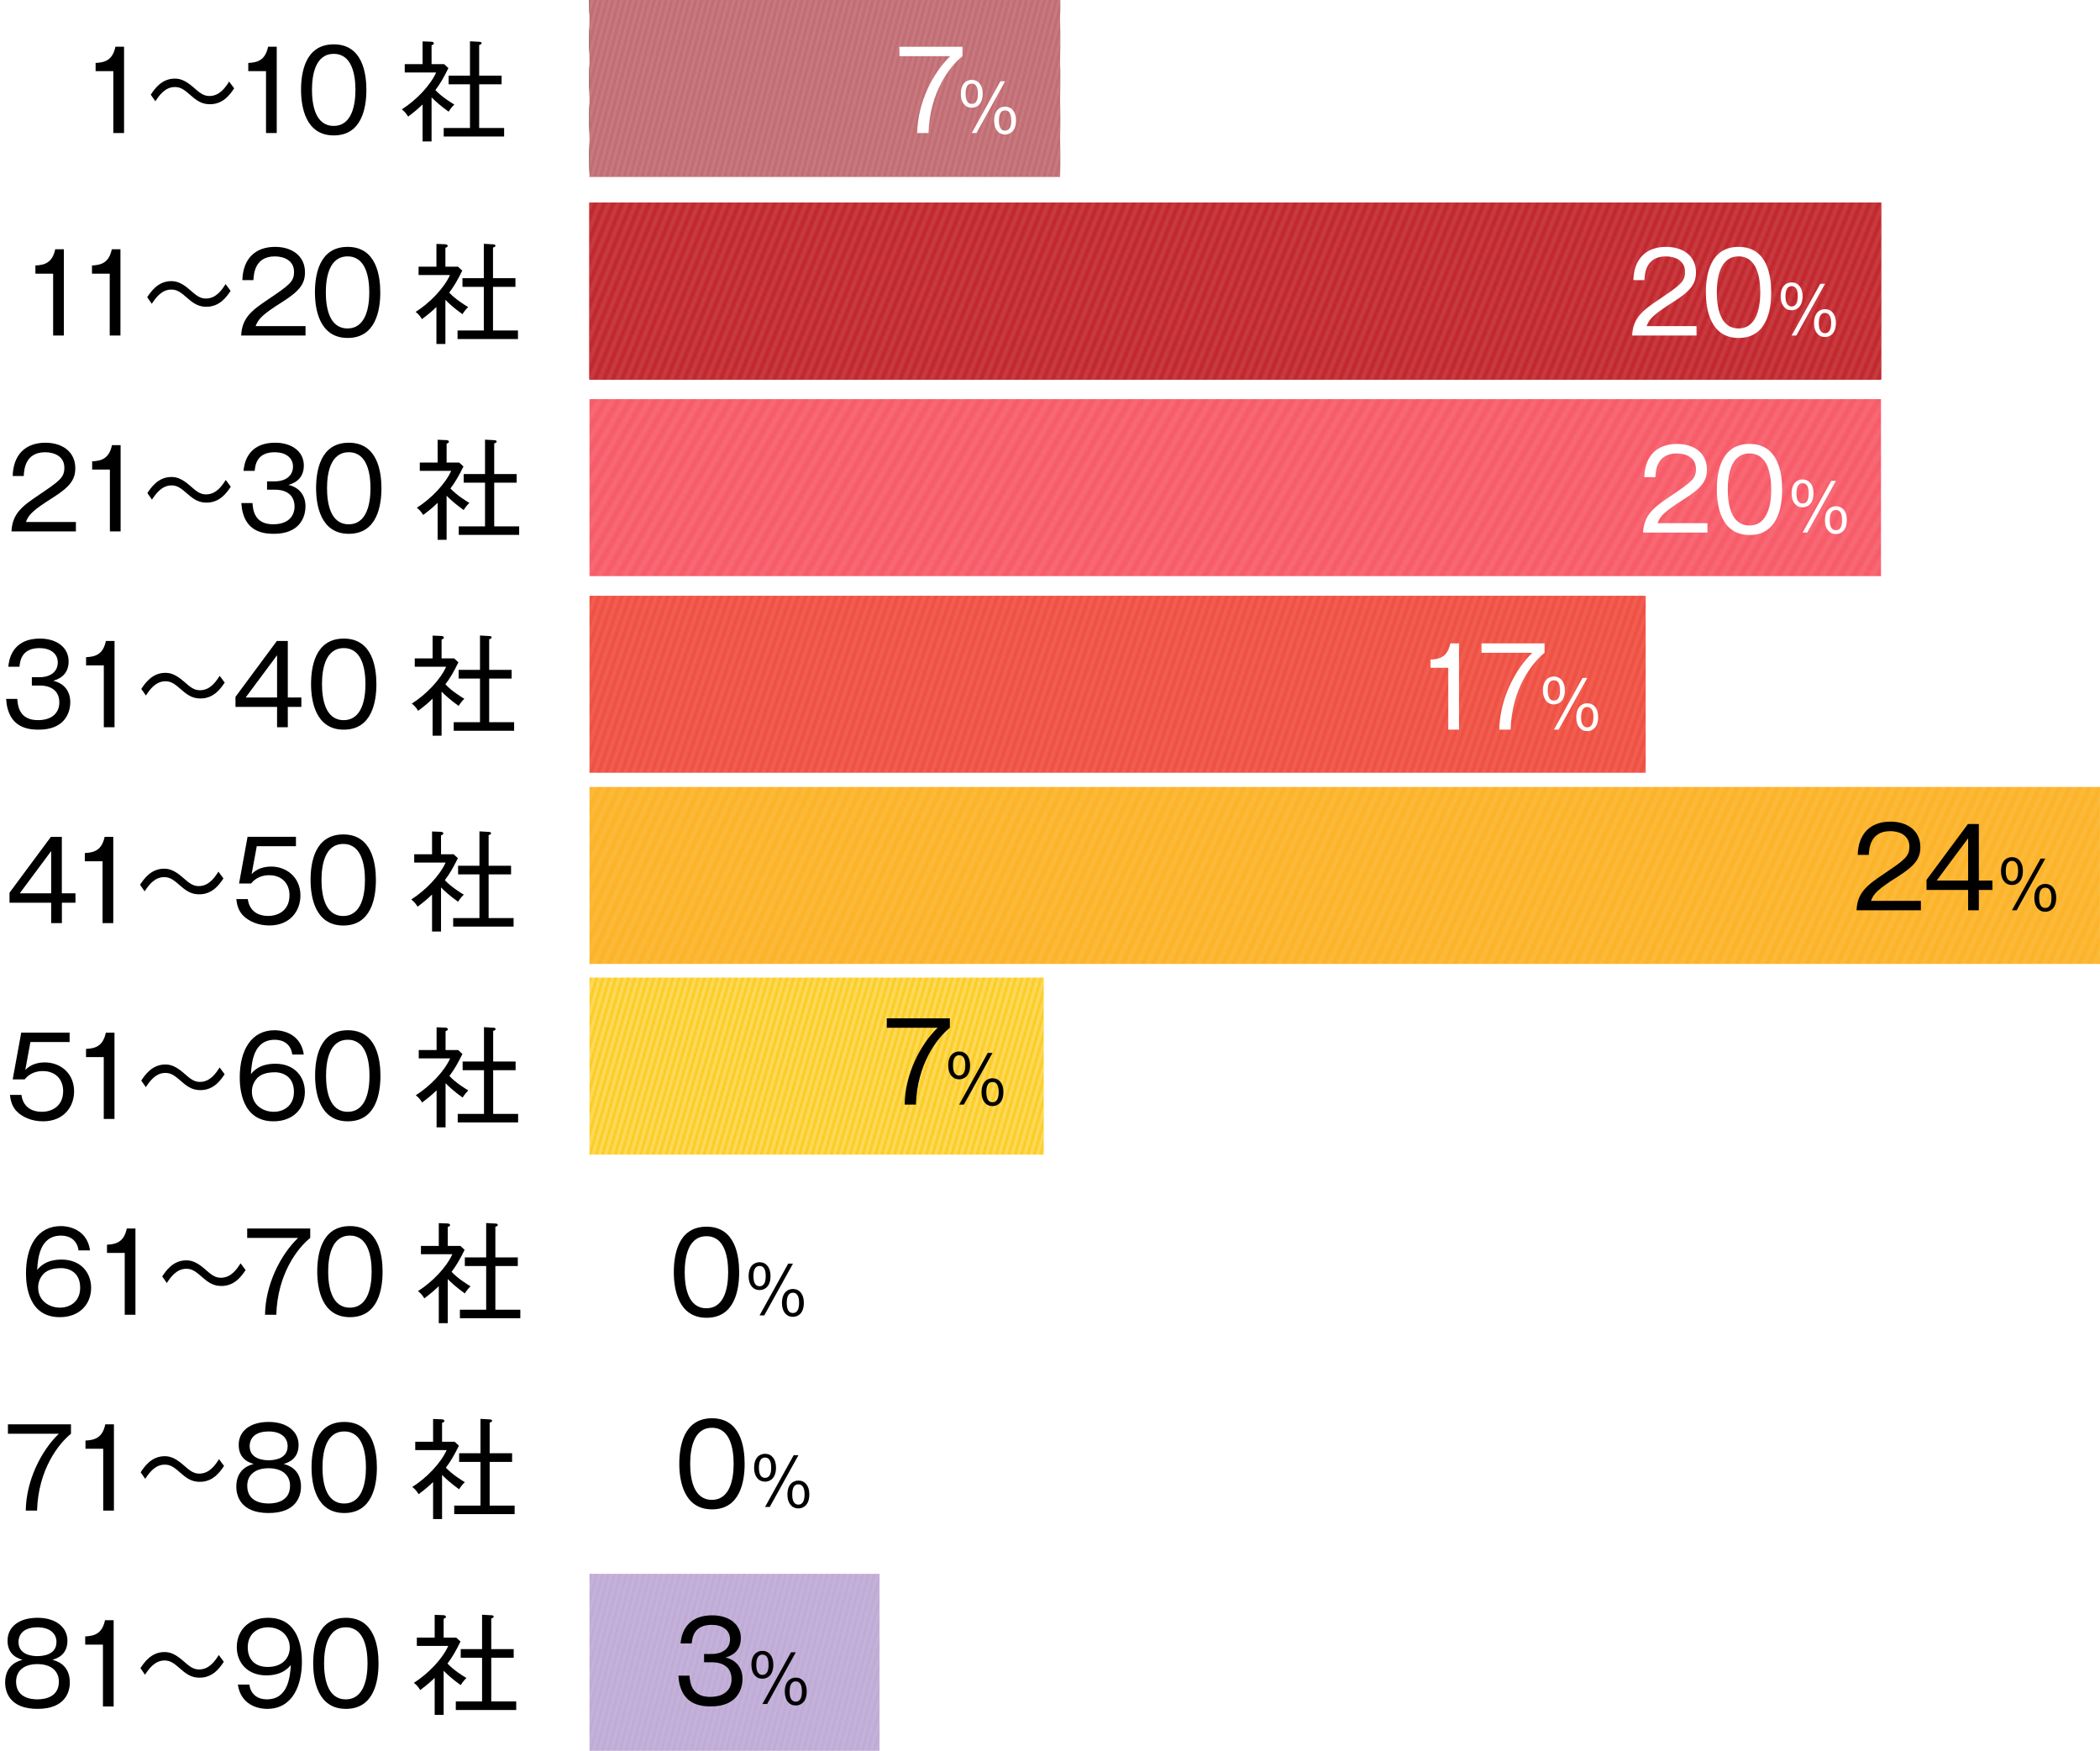 <?xml version="1.0" encoding="UTF-8"?>
<svg id="_レイヤー_2" data-name="レイヤー 2" xmlns="http://www.w3.org/2000/svg" xmlns:xlink="http://www.w3.org/1999/xlink" viewBox="0 0 383.74 319.85">
  <defs>
    <pattern id="_2x2x45_2" data-name="2x2x45 2" x="0" y="0" width="4" height="4" patternTransform="translate(-5354.03 -910.7) scale(.29 1)" patternUnits="userSpaceOnUse" viewBox="0 0 4 4">
      <g>
        <rect width="4" height="4" fill="none" stroke-width="0"/>
        <rect width="1" height="2" fill="#fff" stroke-width="0"/>
        <rect width="2" height="1" fill="#fff" stroke-width="0"/>
        <rect x="3" y="1" width="1" height="2" fill="#fff" stroke-width="0"/>
        <rect x="2" y="2" width="1" height="2" fill="#fff" stroke-width="0"/>
        <rect x="1" y="3" width="2" height="1" fill="#fff" stroke-width="0"/>
      </g>
    </pattern>
    <pattern id="_2x2x45_2-2" data-name="2x2x45 2" patternTransform="translate(-4116.14 -912.16) rotate(.02) scale(.46 1) skewX(.11)" xlink:href="#_2x2x45_2"/>
    <pattern id="_2x2x45_2-3" data-name="2x2x45 2" patternTransform="translate(-4930.54 -910.7) scale(.35 1)" xlink:href="#_2x2x45_2"/>
    <pattern id="_2x2x45_2-4" data-name="2x2x45 2" patternTransform="translate(-3322.81 -910.7) scale(.57 1)" xlink:href="#_2x2x45_2"/>
    <pattern id="_2x2x45_2-5" data-name="2x2x45 2" patternTransform="translate(-4538.84 -910.7) scale(.41 1)" xlink:href="#_2x2x45_2"/>
    <pattern id="_2x2x45_2-6" data-name="2x2x45 2" patternTransform="translate(-5555.64 -907.7) scale(.27 1)" xlink:href="#_2x2x45_2"/>
    <pattern id="_10_lpi_60_" data-name="10 lpi 60%" x="0" y="0" width="72" height="72" patternTransform="translate(-2657.83 -910.7) scale(.66 1)" patternUnits="userSpaceOnUse" viewBox="0 0 72 72">
      <g>
        <rect width="72" height="72" fill="none" stroke-width="0"/>
        <g>
          <line x1="71.75" y1="68.4" x2="144.25" y2="68.4" fill="none" stroke="#231815" stroke-width="4.32"/>
          <line x1="71.75" y1="54" x2="144.25" y2="54" fill="none" stroke="#231815" stroke-width="4.32"/>
          <line x1="71.75" y1="39.6" x2="144.25" y2="39.6" fill="none" stroke="#231815" stroke-width="4.32"/>
          <line x1="71.75" y1="25.2" x2="144.25" y2="25.2" fill="none" stroke="#231815" stroke-width="4.32"/>
          <line x1="71.75" y1="10.8" x2="144.25" y2="10.8" fill="none" stroke="#231815" stroke-width="4.32"/>
          <line x1="71.75" y1="61.2" x2="144.25" y2="61.2" fill="none" stroke="#231815" stroke-width="4.32"/>
          <line x1="71.75" y1="46.8" x2="144.25" y2="46.8" fill="none" stroke="#231815" stroke-width="4.32"/>
          <line x1="71.75" y1="32.4" x2="144.25" y2="32.4" fill="none" stroke="#231815" stroke-width="4.32"/>
          <line x1="71.75" y1="18" x2="144.25" y2="18" fill="none" stroke="#231815" stroke-width="4.32"/>
          <line x1="71.75" y1="3.6" x2="144.25" y2="3.6" fill="none" stroke="#231815" stroke-width="4.32"/>
        </g>
        <g>
          <line x1="-.25" y1="68.4" x2="72.25" y2="68.4" fill="none" stroke="#231815" stroke-width="4.32"/>
          <line x1="-.25" y1="54" x2="72.25" y2="54" fill="none" stroke="#231815" stroke-width="4.32"/>
          <line x1="-.25" y1="39.6" x2="72.25" y2="39.6" fill="none" stroke="#231815" stroke-width="4.32"/>
          <line x1="-.25" y1="25.2" x2="72.25" y2="25.2" fill="none" stroke="#231815" stroke-width="4.32"/>
          <line x1="-.25" y1="10.8" x2="72.25" y2="10.8" fill="none" stroke="#231815" stroke-width="4.32"/>
          <line x1="-.25" y1="61.2" x2="72.25" y2="61.2" fill="none" stroke="#231815" stroke-width="4.32"/>
          <line x1="-.25" y1="46.8" x2="72.25" y2="46.8" fill="none" stroke="#231815" stroke-width="4.32"/>
          <line x1="-.25" y1="32.4" x2="72.25" y2="32.4" fill="none" stroke="#231815" stroke-width="4.32"/>
          <line x1="-.25" y1="18" x2="72.25" y2="18" fill="none" stroke="#231815" stroke-width="4.32"/>
          <line x1="-.25" y1="3.6" x2="72.25" y2="3.6" fill="none" stroke="#231815" stroke-width="4.32"/>
        </g>
        <g>
          <line x1="-72.25" y1="68.4" x2=".25" y2="68.4" fill="none" stroke="#231815" stroke-width="4.32"/>
          <line x1="-72.25" y1="54" x2=".25" y2="54" fill="none" stroke="#231815" stroke-width="4.32"/>
          <line x1="-72.25" y1="39.6" x2=".25" y2="39.6" fill="none" stroke="#231815" stroke-width="4.32"/>
          <line x1="-72.25" y1="25.2" x2=".25" y2="25.2" fill="none" stroke="#231815" stroke-width="4.32"/>
          <line x1="-72.25" y1="10.8" x2=".25" y2="10.8" fill="none" stroke="#231815" stroke-width="4.32"/>
          <line x1="-72.25" y1="61.2" x2=".25" y2="61.2" fill="none" stroke="#231815" stroke-width="4.32"/>
          <line x1="-72.25" y1="46.8" x2=".25" y2="46.8" fill="none" stroke="#231815" stroke-width="4.32"/>
          <line x1="-72.25" y1="32.4" x2=".25" y2="32.4" fill="none" stroke="#231815" stroke-width="4.32"/>
          <line x1="-72.25" y1="18" x2=".25" y2="18" fill="none" stroke="#231815" stroke-width="4.32"/>
          <line x1="-72.25" y1="3.6" x2=".25" y2="3.6" fill="none" stroke="#231815" stroke-width="4.32"/>
        </g>
      </g>
    </pattern>
    <pattern id="_2x2x45_2-7" data-name="2x2x45 2" patternTransform="translate(-5547.44 -910.7) scale(.27 1)" xlink:href="#_2x2x45_2"/>
  </defs>
  <g id="_レイヤー_1-2" data-name="レイヤー 1">
    <g>
      <g>
        <path d="M11.67,61.3h-1.96v-11.3h-3.24v-1.5c1.68-.08,3.1-.48,3.62-2.96h1.58v15.76Z" stroke-width="0"/>
        <path d="M22.01,61.3h-1.96v-11.3h-3.24v-1.5c1.68-.08,3.1-.48,3.62-2.96h1.58v15.76Z" stroke-width="0"/>
        <path d="M37.72,56.04c-1.22,0-2.14-.4-3.38-1.5-1.34-1.18-1.98-1.64-3.04-1.64-1.76,0-2.84,1.5-3.56,2.6l-.84-1.2c.64-.96,1.94-2.94,4.38-2.94.72,0,1.74.12,3.4,1.58,1.2,1.06,1.88,1.6,2.94,1.6,1.9,0,2.96-1.64,3.6-2.64l.92,1.24c-.72,1.06-1.96,2.9-4.42,2.9Z" stroke-width="0"/>
        <path d="M55.83,59.58v1.72h-11.76c.14-3.22,1.94-4.6,4.86-6.56,3.92-2.66,4.8-3.24,4.8-5.08,0-2.06-1.82-2.82-3.5-2.82-3.7,0-3.86,3.24-3.92,4.34h-2.02c.1-3.88,2.32-6.08,5.98-6.08,3.12,0,5.46,1.68,5.46,4.64,0,2.04-.88,3.36-4.14,5.42-3.68,2.32-4.4,3.12-4.88,4.42h9.12Z" stroke-width="0"/>
        <path d="M69.49,53.42c0,3.2-.8,8.32-5.96,8.32s-5.98-5.24-5.98-8.32.72-8.32,5.98-8.32,5.96,5.32,5.96,8.32ZM59.54,53.42c0,2.62.56,6.58,3.96,6.58s3.98-3.98,3.98-6.58-.56-6.58-3.96-6.58-3.98,3.92-3.98,6.58Z" stroke-width="0"/>
        <path d="M84.51,57.4c-1.44-1.02-2.5-1.98-3.12-2.62v8.06h-1.64v-6.76c-.72.68-1.18,1.12-2.64,2.22-.4-.64-.66-.92-1.16-1.32,2.6-1.64,5.2-4.34,6.28-6.74h-5.74v-1.52h3.26v-4.16l1.56.06c.18,0,.5.06.5.3,0,.18-.2.28-.42.34v3.46h2.3l.78.72c-.92,1.84-1.42,2.72-2.38,4.02,1.18,1.26,2.9,2.3,3.46,2.64-.38.36-.8.88-1.04,1.3ZM83.61,61.94v-1.56h4.8v-7.98h-3.9v-1.58h3.9v-6.28l1.76.1c.18.02.36.06.36.24s-.14.26-.44.34v5.6h4.1v1.58h-4.1v7.98h4.56v1.56h-11.04Z" stroke-width="0"/>
      </g>
      <g>
        <path d="M13.87,95.36v1.72H2.1c.14-3.22,1.94-4.6,4.86-6.56,3.92-2.66,4.8-3.24,4.8-5.08,0-2.06-1.82-2.82-3.5-2.82-3.7,0-3.86,3.24-3.92,4.34h-2.02c.1-3.88,2.32-6.08,5.98-6.08,3.12,0,5.46,1.68,5.46,4.64,0,2.04-.88,3.36-4.14,5.42-3.68,2.32-4.4,3.12-4.88,4.42h9.12Z" stroke-width="0"/>
        <path d="M22.04,97.08h-1.96v-11.3h-3.24v-1.5c1.68-.08,3.1-.48,3.62-2.96h1.58v15.76Z" stroke-width="0"/>
        <path d="M37.75,91.82c-1.22,0-2.14-.4-3.38-1.5-1.34-1.18-1.98-1.64-3.04-1.64-1.76,0-2.84,1.5-3.56,2.6l-.84-1.2c.64-.96,1.94-2.94,4.38-2.94.72,0,1.74.12,3.4,1.58,1.2,1.06,1.88,1.6,2.94,1.6,1.9,0,2.96-1.64,3.6-2.64l.92,1.24c-.72,1.06-1.96,2.9-4.42,2.9Z" stroke-width="0"/>
        <path d="M46.14,91.9c.08,1.22.34,3.88,3.76,3.88,2.9,0,3.92-1.62,3.92-3.24,0-2.6-2.24-3.08-3.46-3.08h-1.56v-1.52h1.36c2.2,0,3.38-1.14,3.38-2.7,0-1.68-1.42-2.62-3.34-2.62-3.3,0-3.56,2.38-3.66,3.4h-2.04c.1-1,.52-5.14,5.8-5.14,3.04,0,5.22,1.62,5.22,4.16,0,2.76-2.2,3.36-2.82,3.54,2.04.48,3.12,1.96,3.12,3.9,0,2.14-1.18,5.04-5.76,5.04-1.86,0-5.64-.28-5.96-5.62h2.04Z" stroke-width="0"/>
        <path d="M69.7,89.2c0,3.2-.8,8.32-5.96,8.32s-5.98-5.24-5.98-8.32.72-8.32,5.98-8.32,5.96,5.32,5.96,8.32ZM59.76,89.2c0,2.62.56,6.58,3.96,6.58s3.98-3.98,3.98-6.58-.56-6.58-3.96-6.58-3.98,3.92-3.98,6.58Z" stroke-width="0"/>
        <path d="M84.73,93.18c-1.44-1.02-2.5-1.98-3.12-2.62v8.06h-1.64v-6.76c-.72.68-1.18,1.12-2.64,2.22-.4-.64-.66-.92-1.16-1.32,2.6-1.64,5.2-4.34,6.28-6.74h-5.74v-1.52h3.26v-4.16l1.56.06c.18,0,.5.06.5.3,0,.18-.2.28-.42.34v3.46h2.3l.78.72c-.92,1.84-1.42,2.72-2.38,4.02,1.18,1.26,2.9,2.3,3.46,2.64-.38.36-.8.88-1.04,1.3ZM83.83,97.72v-1.56h4.8v-7.98h-3.9v-1.58h3.9v-6.28l1.76.1c.18.02.36.06.36.24s-.14.26-.44.34v5.6h4.1v1.58h-4.1v7.98h4.56v1.56h-11.04Z" stroke-width="0"/>
      </g>
      <g>
        <path d="M3.16,127.68c.08,1.22.34,3.88,3.76,3.88,2.9,0,3.92-1.62,3.92-3.24,0-2.6-2.24-3.08-3.46-3.08h-1.56v-1.52h1.36c2.2,0,3.38-1.14,3.38-2.7,0-1.68-1.42-2.62-3.34-2.62-3.3,0-3.56,2.38-3.66,3.4H1.52c.1-1,.52-5.14,5.8-5.14,3.04,0,5.22,1.62,5.22,4.16,0,2.76-2.2,3.36-2.82,3.54,2.04.48,3.12,1.96,3.12,3.9,0,2.14-1.18,5.04-5.76,5.04-1.86,0-5.64-.28-5.96-5.62h2.04Z" stroke-width="0"/>
        <path d="M20.93,132.86h-1.96v-11.3h-3.24v-1.5c1.68-.08,3.1-.48,3.62-2.96h1.58v15.76Z" stroke-width="0"/>
        <path d="M36.64,127.6c-1.22,0-2.14-.4-3.38-1.5-1.34-1.18-1.98-1.64-3.04-1.64-1.76,0-2.84,1.5-3.56,2.6l-.84-1.2c.64-.96,1.94-2.94,4.38-2.94.72,0,1.74.12,3.4,1.58,1.2,1.06,1.88,1.6,2.94,1.6,1.9,0,2.96-1.64,3.6-2.64l.92,1.24c-.72,1.06-1.96,2.9-4.42,2.9Z" stroke-width="0"/>
        <path d="M52.59,127.42h2.48v1.72h-2.48v3.72h-1.96v-3.72h-7.6v-1.84l7.56-10.2h2v10.32ZM50.63,127.42v-7.72l-5.74,7.72h5.74Z" stroke-width="0"/>
        <path d="M68.78,124.98c0,3.2-.8,8.32-5.96,8.32s-5.98-5.24-5.98-8.32.72-8.32,5.98-8.32,5.96,5.32,5.96,8.32ZM58.84,124.98c0,2.62.56,6.58,3.96,6.58s3.98-3.98,3.98-6.58-.56-6.58-3.96-6.58-3.98,3.92-3.98,6.58Z" stroke-width="0"/>
        <path d="M83.81,128.96c-1.44-1.02-2.5-1.98-3.12-2.62v8.06h-1.64v-6.76c-.72.68-1.18,1.12-2.64,2.22-.4-.64-.66-.92-1.16-1.32,2.6-1.64,5.2-4.34,6.28-6.74h-5.74v-1.52h3.26v-4.16l1.56.06c.18,0,.5.06.5.3,0,.18-.2.28-.42.34v3.46h2.3l.78.72c-.92,1.84-1.42,2.72-2.38,4.02,1.18,1.26,2.9,2.3,3.46,2.64-.38.36-.8.88-1.04,1.3ZM82.91,133.5v-1.56h4.8v-7.98h-3.9v-1.58h3.9v-6.28l1.76.1c.18.02.36.06.36.24s-.14.26-.44.34v5.6h4.1v1.58h-4.1v7.98h4.56v1.56h-11.04Z" stroke-width="0"/>
      </g>
      <g>
        <path d="M11.31,163.2h2.48v1.72h-2.48v3.72h-1.96v-3.72H1.74v-1.84l7.56-10.2h2v10.32ZM9.35,163.2v-7.72l-5.74,7.72h5.74Z" stroke-width="0"/>
        <path d="M20.7,168.64h-1.96v-11.3h-3.24v-1.5c1.68-.08,3.1-.48,3.62-2.96h1.58v15.76Z" stroke-width="0"/>
        <path d="M36.41,163.38c-1.22,0-2.14-.4-3.38-1.5-1.34-1.18-1.98-1.64-3.04-1.64-1.76,0-2.84,1.5-3.56,2.6l-.84-1.2c.64-.96,1.94-2.94,4.38-2.94.72,0,1.74.12,3.4,1.58,1.2,1.06,1.88,1.6,2.94,1.6,1.9,0,2.96-1.64,3.6-2.64l.92,1.24c-.72,1.06-1.96,2.9-4.42,2.9Z" stroke-width="0"/>
        <path d="M54.08,154.59h-7.16l-.94,5.1c.92-.98,2.24-1.38,3.58-1.38,2.72,0,5.34,1.88,5.34,5.3,0,2.72-1.82,5.46-5.68,5.46-2.16,0-3.72-.82-4.62-1.64-1.08-.98-1.32-2.26-1.42-3.18h2.1c.28,2.06,1.7,3.08,3.74,3.08,1.8,0,3.88-1,3.88-3.78,0-2.1-1.36-3.66-3.72-3.66-1.96,0-2.9,1.04-3.32,1.52h-2.18l1.56-8.54h8.84v1.72Z" stroke-width="0"/>
        <path d="M68.69,160.76c0,3.2-.8,8.32-5.96,8.32s-5.98-5.24-5.98-8.32.72-8.32,5.98-8.32,5.96,5.32,5.96,8.32ZM58.75,160.76c0,2.62.56,6.58,3.96,6.58s3.98-3.98,3.98-6.58-.56-6.58-3.96-6.58-3.98,3.92-3.98,6.58Z" stroke-width="0"/>
        <path d="M83.71,164.74c-1.44-1.02-2.5-1.98-3.12-2.62v8.06h-1.64v-6.76c-.72.68-1.18,1.12-2.64,2.22-.4-.64-.66-.92-1.16-1.32,2.6-1.64,5.2-4.34,6.28-6.74h-5.74v-1.52h3.26v-4.16l1.56.06c.18,0,.5.06.5.3,0,.18-.2.28-.42.34v3.46h2.3l.78.72c-.92,1.84-1.42,2.72-2.38,4.02,1.18,1.26,2.9,2.3,3.46,2.64-.38.36-.8.88-1.04,1.3ZM82.81,169.28v-1.56h4.8v-7.98h-3.9v-1.58h3.9v-6.28l1.76.1c.18.02.36.06.36.24s-.14.26-.44.34v5.6h4.1v1.58h-4.1v7.98h4.56v1.56h-11.04Z" stroke-width="0"/>
      </g>
      <g>
        <path d="M12.72,190.37h-7.16l-.94,5.1c.92-.98,2.24-1.38,3.58-1.38,2.72,0,5.34,1.88,5.34,5.3,0,2.72-1.82,5.46-5.68,5.46-2.16,0-3.72-.82-4.62-1.64-1.08-.98-1.32-2.26-1.42-3.18h2.1c.28,2.06,1.7,3.08,3.74,3.08,1.8,0,3.88-1,3.88-3.78,0-2.1-1.36-3.66-3.72-3.66-1.96,0-2.9,1.04-3.32,1.52h-2.18l1.56-8.54h8.84v1.72Z" stroke-width="0"/>
        <path d="M20.92,204.42h-1.96v-11.3h-3.24v-1.5c1.68-.08,3.1-.48,3.62-2.96h1.58v15.76Z" stroke-width="0"/>
        <path d="M36.63,199.15c-1.22,0-2.14-.4-3.38-1.5-1.34-1.18-1.98-1.64-3.04-1.64-1.76,0-2.84,1.5-3.56,2.6l-.84-1.2c.64-.96,1.94-2.94,4.38-2.94.72,0,1.74.12,3.4,1.58,1.2,1.06,1.88,1.6,2.94,1.6,1.9,0,2.96-1.64,3.6-2.64l.92,1.24c-.72,1.06-1.96,2.9-4.42,2.9Z" stroke-width="0"/>
        <path d="M53.41,192.65c-.24-1.86-1.6-2.7-3.18-2.7-3.94,0-4.24,4.16-4.38,6.28.44-.54,1.58-1.9,4.46-1.9,3.48,0,5.4,2.34,5.4,5.16,0,3.04-2.16,5.36-5.72,5.36-5.7,0-6.18-5.74-6.18-8,0-5.04,2.14-8.64,6.38-8.64.4,0,4.68,0,5.32,4.44h-2.1ZM47.29,196.69c-.74.6-1.26,1.6-1.26,2.7,0,2.4,1.92,3.72,4.02,3.72,1.68,0,3.66-1.02,3.66-3.64,0-3.22-2.62-3.58-3.42-3.58-1.82,0-2.6.5-3,.8Z" stroke-width="0"/>
        <path d="M69.52,196.53c0,3.2-.8,8.32-5.96,8.32s-5.98-5.24-5.98-8.32.72-8.32,5.98-8.32,5.96,5.32,5.96,8.32ZM59.58,196.53c0,2.62.56,6.58,3.96,6.58s3.98-3.98,3.98-6.58-.56-6.58-3.96-6.58-3.98,3.92-3.98,6.58Z" stroke-width="0"/>
        <path d="M84.54,200.51c-1.44-1.02-2.5-1.98-3.12-2.62v8.06h-1.64v-6.76c-.72.68-1.18,1.12-2.64,2.22-.4-.64-.66-.92-1.16-1.32,2.6-1.64,5.2-4.34,6.28-6.74h-5.74v-1.52h3.26v-4.16l1.56.06c.18,0,.5.06.5.3,0,.18-.2.28-.42.34v3.46h2.3l.78.72c-.92,1.84-1.42,2.72-2.38,4.02,1.18,1.26,2.9,2.3,3.46,2.64-.38.36-.8.88-1.04,1.3ZM83.64,205.05v-1.56h4.8v-7.98h-3.9v-1.58h3.9v-6.28l1.76.1c.18.02.36.06.36.24s-.14.26-.44.34v5.6h4.1v1.58h-4.1v7.98h4.56v1.56h-11.04Z" stroke-width="0"/>
      </g>
      <g>
        <path d="M14.35,228.43c-.24-1.86-1.6-2.7-3.18-2.7-3.94,0-4.24,4.16-4.38,6.28.44-.54,1.58-1.9,4.46-1.9,3.48,0,5.4,2.34,5.4,5.16,0,3.04-2.16,5.36-5.72,5.36-5.7,0-6.18-5.74-6.18-8,0-5.04,2.14-8.64,6.38-8.64.4,0,4.68,0,5.32,4.44h-2.1ZM8.23,232.47c-.74.6-1.26,1.6-1.26,2.7,0,2.4,1.92,3.72,4.02,3.72,1.68,0,3.66-1.02,3.66-3.64,0-3.22-2.62-3.58-3.42-3.58-1.82,0-2.6.5-3,.8Z" stroke-width="0"/>
        <path d="M24.75,240.19h-1.96v-11.3h-3.24v-1.5c1.68-.08,3.1-.48,3.62-2.96h1.58v15.76Z" stroke-width="0"/>
        <path d="M40.46,234.93c-1.22,0-2.14-.4-3.38-1.5-1.34-1.18-1.98-1.64-3.04-1.64-1.76,0-2.84,1.5-3.56,2.6l-.84-1.2c.64-.96,1.94-2.94,4.38-2.94.72,0,1.74.12,3.4,1.58,1.2,1.06,1.88,1.6,2.94,1.6,1.9,0,2.96-1.64,3.6-2.64l.92,1.24c-.72,1.06-1.96,2.9-4.42,2.9Z" stroke-width="0"/>
        <path d="M56.69,224.43v1.72c-2.32,1.86-5.98,6.6-6.2,14.04h-2.06c.06-5.48,2.82-10.96,6.04-14.04h-9.3v-1.72h11.52Z" stroke-width="0"/>
        <path d="M69.91,232.31c0,3.2-.8,8.32-5.96,8.32s-5.98-5.24-5.98-8.32.72-8.32,5.98-8.32,5.96,5.32,5.96,8.32ZM59.97,232.31c0,2.62.56,6.58,3.96,6.58s3.98-3.98,3.98-6.58-.56-6.58-3.96-6.58-3.98,3.92-3.98,6.58Z" stroke-width="0"/>
        <path d="M84.94,236.29c-1.44-1.02-2.5-1.98-3.12-2.62v8.06h-1.64v-6.76c-.72.68-1.18,1.12-2.64,2.22-.4-.64-.66-.92-1.16-1.32,2.6-1.64,5.2-4.34,6.28-6.74h-5.74v-1.52h3.26v-4.16l1.56.06c.18,0,.5.06.5.3,0,.18-.2.28-.42.34v3.46h2.3l.78.72c-.92,1.84-1.42,2.72-2.38,4.02,1.18,1.26,2.9,2.3,3.46,2.64-.38.36-.8.88-1.04,1.3ZM84.04,240.83v-1.56h4.8v-7.98h-3.9v-1.58h3.9v-6.28l1.76.1c.18.02.36.06.36.24s-.14.26-.44.34v5.6h4.1v1.58h-4.1v7.98h4.56v1.56h-11.04Z" stroke-width="0"/>
      </g>
      <g>
        <path d="M12.97,260.21v1.72c-2.32,1.86-5.98,6.6-6.2,14.04h-2.06c.06-5.48,2.82-10.96,6.04-14.04H1.45v-1.72h11.52Z" stroke-width="0"/>
        <path d="M20.82,275.97h-1.96v-11.3h-3.24v-1.5c1.68-.08,3.1-.48,3.62-2.96h1.58v15.76Z" stroke-width="0"/>
        <path d="M36.52,270.71c-1.22,0-2.14-.4-3.38-1.5-1.34-1.18-1.98-1.64-3.04-1.64-1.76,0-2.84,1.5-3.56,2.6l-.84-1.2c.64-.96,1.94-2.94,4.38-2.94.72,0,1.74.12,3.4,1.58,1.2,1.06,1.88,1.6,2.94,1.6,1.9,0,2.96-1.64,3.6-2.64l.92,1.24c-.72,1.06-1.96,2.9-4.42,2.9Z" stroke-width="0"/>
        <path d="M55,271.59c0,1.74-.86,4.82-5.92,4.82s-5.9-3.08-5.9-4.82c0-3.32,2.54-3.98,3.18-4.14-1.78-.5-2.74-1.64-2.74-3.5,0-2.52,2.08-4.18,5.48-4.18s5.46,1.78,5.46,4.18c0,1.86-.96,3-2.74,3.5.64.16,3.18.82,3.18,4.14ZM45.18,271.43c0,2.82,2.48,3.24,3.9,3.24s3.92-.44,3.92-3.24c0-1.94-1.44-3.2-3.92-3.2s-3.9,1.24-3.9,3.2ZM45.62,264.19c0,2.48,2.76,2.58,3.46,2.58.76,0,3.48-.12,3.48-2.58,0-1.62-1.3-2.68-3.46-2.68-3.46,0-3.48,2.32-3.48,2.68Z" stroke-width="0"/>
        <path d="M68.87,268.09c0,3.2-.8,8.32-5.96,8.32s-5.98-5.24-5.98-8.32.72-8.32,5.98-8.32,5.96,5.32,5.96,8.32ZM58.93,268.09c0,2.62.56,6.58,3.96,6.58s3.98-3.98,3.98-6.58-.56-6.58-3.96-6.58-3.98,3.92-3.98,6.58Z" stroke-width="0"/>
        <path d="M83.9,272.07c-1.44-1.02-2.5-1.98-3.12-2.62v8.06h-1.64v-6.76c-.72.68-1.18,1.12-2.64,2.22-.4-.64-.66-.92-1.16-1.32,2.6-1.64,5.2-4.34,6.28-6.74h-5.74v-1.52h3.26v-4.16l1.56.06c.18,0,.5.06.5.3,0,.18-.2.28-.42.34v3.46h2.3l.78.72c-.92,1.84-1.42,2.72-2.38,4.02,1.18,1.26,2.9,2.3,3.46,2.64-.38.36-.8.88-1.04,1.3ZM83,276.61v-1.56h4.8v-7.98h-3.9v-1.58h3.9v-6.28l1.76.1c.18.02.36.06.36.24s-.14.26-.44.34v5.6h4.1v1.58h-4.1v7.98h4.56v1.56h-11.04Z" stroke-width="0"/>
      </g>
      <g>
        <path d="M12.76,307.37c0,1.74-.86,4.82-5.92,4.82s-5.9-3.08-5.9-4.82c0-3.32,2.54-3.98,3.18-4.14-1.78-.5-2.74-1.64-2.74-3.5,0-2.52,2.08-4.18,5.48-4.18s5.46,1.78,5.46,4.18c0,1.86-.96,3-2.74,3.5.64.16,3.18.82,3.18,4.14ZM2.94,307.21c0,2.82,2.48,3.24,3.9,3.24s3.92-.44,3.92-3.24c0-1.94-1.44-3.2-3.92-3.2s-3.9,1.24-3.9,3.2ZM3.38,299.97c0,2.48,2.76,2.58,3.46,2.58.76,0,3.48-.12,3.48-2.58,0-1.62-1.3-2.68-3.46-2.68-3.46,0-3.48,2.32-3.48,2.68Z" stroke-width="0"/>
        <path d="M20.77,311.75h-1.96v-11.3h-3.24v-1.5c1.68-.08,3.1-.48,3.62-2.96h1.58v15.76Z" stroke-width="0"/>
        <path d="M36.48,306.49c-1.22,0-2.14-.4-3.38-1.5-1.34-1.18-1.98-1.64-3.04-1.64-1.76,0-2.84,1.5-3.56,2.6l-.84-1.2c.64-.96,1.94-2.94,4.38-2.94.72,0,1.74.12,3.4,1.58,1.2,1.06,1.88,1.6,2.94,1.6,1.9,0,2.96-1.64,3.6-2.64l.92,1.24c-.72,1.06-1.96,2.9-4.42,2.9Z" stroke-width="0"/>
        <path d="M45.57,307.75c.24,1.86,1.6,2.7,3.18,2.7,3.94,0,4.24-4.16,4.4-6.28-.46.54-1.6,1.9-4.48,1.9-3.48,0-5.4-2.34-5.4-5.16,0-3.04,2.16-5.36,5.72-5.36,5.7,0,6.18,5.74,6.18,8,0,4.14-1.56,8.64-6.38,8.64-.4,0-4.68,0-5.32-4.44h2.1ZM45.27,300.95c0,2.04,1.16,3.58,3.66,3.58,2.88,0,4.02-1.86,4.02-3.52,0-2.24-1.74-3.72-4-3.72-1.8,0-3.68,1.1-3.68,3.66Z" stroke-width="0"/>
        <path d="M69.17,303.87c0,3.2-.8,8.32-5.96,8.32s-5.98-5.24-5.98-8.32.72-8.32,5.98-8.32,5.96,5.32,5.96,8.32ZM59.22,303.87c0,2.62.56,6.58,3.96,6.58s3.98-3.98,3.98-6.58-.56-6.58-3.96-6.58-3.98,3.92-3.98,6.58Z" stroke-width="0"/>
        <path d="M84.19,307.85c-1.44-1.02-2.5-1.98-3.12-2.62v8.06h-1.64v-6.76c-.72.68-1.18,1.12-2.64,2.22-.4-.64-.66-.92-1.16-1.32,2.6-1.64,5.2-4.34,6.28-6.74h-5.74v-1.52h3.26v-4.16l1.56.06c.18,0,.5.06.5.3,0,.18-.2.28-.42.34v3.46h2.3l.78.72c-.92,1.84-1.42,2.72-2.38,4.02,1.18,1.26,2.9,2.3,3.46,2.64-.38.36-.8.88-1.04,1.3ZM83.29,312.39v-1.56h4.8v-7.98h-3.9v-1.58h3.9v-6.28l1.76.1c.18.02.36.06.36.24s-.14.26-.44.34v5.6h4.1v1.58h-4.1v7.98h4.56v1.56h-11.04Z" stroke-width="0"/>
      </g>
      <g>
        <rect x="107.72" y="178.6" width="83" height="32.33" fill="#fccc21" stroke-width="0"/>
        <rect x="107.72" y="178.6" width="83" height="32.33" fill="url(#_2x2x45_2)" opacity=".3" stroke-width="0"/>
      </g>
      <g>
        <rect x="107.72" y="143.77" width="276.01" height="32.33" fill="#fcb328" stroke-width="0"/>
        <rect x="107.72" y="143.77" width="276.01" height="32.33" fill="url(#_2x2x45_2-2)" opacity=".3" stroke-width="0"/>
      </g>
      <g>
        <rect x="107.72" y="108.84" width="193" height="32.33" fill="#ef5042" stroke-width="0"/>
        <rect x="107.72" y="108.84" width="193" height="32.33" fill="url(#_2x2x45_2-3)" opacity=".3" stroke-width="0"/>
      </g>
      <g>
        <rect x="107.72" y="72.92" width="236" height="32.33" fill="#f75b68" stroke-width="0"/>
        <rect x="107.72" y="72.92" width="236" height="32.33" fill="url(#_2x2x45_2-4)" opacity=".3" stroke-width="0"/>
      </g>
      <g>
        <g>
          <rect x="107.72" y="37" width="236" height="32.33" fill="#c1272d" stroke-width="0"/>
          <rect x="107.72" y="37" width="236" height="32.33" fill="#c1272d" stroke-width="0"/>
          <rect x="107.72" y="37" width="236" height="32.33" fill="#c1272d" stroke-width="0"/>
        </g>
        <g>
          <rect x="107.72" y="37" width="236" height="32.33" fill="#c1272d" stroke-width="0"/>
          <rect x="107.72" y="37" width="236" height="32.33" fill="url(#_2x2x45_2-5)" opacity=".34" stroke-width="0"/>
        </g>
      </g>
      <g>
        <path d="M312.01,95.58v1.72h-11.76c.14-3.22,1.94-4.6,4.86-6.56,3.92-2.66,4.8-3.24,4.8-5.08,0-2.06-1.82-2.82-3.5-2.82-3.7,0-3.86,3.24-3.92,4.34h-2.02c.1-3.88,2.32-6.08,5.98-6.08,3.12,0,5.46,1.68,5.46,4.64,0,2.04-.88,3.36-4.14,5.42-3.68,2.32-4.4,3.12-4.88,4.42h9.12Z" fill="#fff" stroke-width="0"/>
        <path d="M325.66,89.42c0,3.2-.8,8.32-5.96,8.32s-5.98-5.24-5.98-8.32.72-8.32,5.98-8.32,5.96,5.32,5.96,8.32ZM315.72,89.42c0,2.62.56,6.58,3.96,6.58s3.98-3.98,3.98-6.58-.56-6.58-3.96-6.58-3.98,3.92-3.98,6.58Z" fill="#fff" stroke-width="0"/>
        <path d="M331.39,90.1c0,2.01-1.12,2.58-2,2.58-1.18,0-2-.94-2-2.51,0-1.99,1.1-2.58,2-2.58,1.2,0,2,.96,2,2.51ZM328.27,90.13c0,.8.16,1.85,1.12,1.85s1.12-1.03,1.12-1.85-.14-1.85-1.12-1.85-1.12,1.06-1.12,1.85ZM335.49,87.85l-5.24,9.45h-.86l5.23-9.45h.88ZM337.48,94.99c0,2-1.12,2.58-2,2.58-1.18,0-2-.94-2-2.51,0-1.99,1.12-2.58,2-2.58,1.21,0,2,.96,2,2.51ZM334.36,95.02c0,.77.14,1.85,1.12,1.85s1.13-1.09,1.13-1.85c0-.84-.17-1.85-1.13-1.85s-1.12,1.01-1.12,1.85Z" fill="#fff" stroke-width="0"/>
      </g>
      <g>
        <path d="M351.01,164.58v1.72h-11.76c.14-3.22,1.94-4.6,4.86-6.56,3.92-2.66,4.8-3.24,4.8-5.08,0-2.06-1.82-2.82-3.5-2.82-3.7,0-3.86,3.24-3.92,4.34h-2.02c.1-3.88,2.32-6.08,5.98-6.08,3.12,0,5.46,1.68,5.46,4.64,0,2.04-.88,3.36-4.14,5.42-3.68,2.32-4.4,3.12-4.88,4.42h9.12Z" stroke-width="0"/>
        <path d="M361.6,160.86h2.48v1.72h-2.48v3.72h-1.96v-3.72h-7.6v-1.84l7.56-10.2h2v10.32ZM359.64,160.86v-7.72l-5.74,7.72h5.74Z" stroke-width="0"/>
        <path d="M369.65,159.1c0,2.01-1.12,2.58-2,2.58-1.18,0-2-.94-2-2.51,0-1.99,1.1-2.58,2-2.58,1.2,0,2,.96,2,2.51ZM366.53,159.13c0,.8.16,1.85,1.12,1.85s1.12-1.03,1.12-1.85-.14-1.85-1.12-1.85-1.12,1.06-1.12,1.85ZM373.75,156.85l-5.24,9.45h-.86l5.23-9.45h.88ZM375.74,163.99c0,2-1.12,2.58-2,2.58-1.18,0-2-.94-2-2.51,0-1.99,1.12-2.58,2-2.58,1.21,0,2,.96,2,2.51ZM372.62,164.02c0,.77.14,1.85,1.12,1.85s1.13-1.09,1.13-1.85c0-.84-.17-1.85-1.13-1.85s-1.12,1.01-1.12,1.85Z" stroke-width="0"/>
      </g>
      <g>
        <path d="M173.57,186.04v1.72c-2.32,1.86-5.98,6.6-6.2,14.04h-2.06c.06-5.48,2.82-10.96,6.04-14.04h-9.3v-1.72h11.52Z" stroke-width="0"/>
        <path d="M177.27,194.6c0,2.01-1.12,2.58-2,2.58-1.18,0-2-.94-2-2.51,0-1.99,1.1-2.58,2-2.58,1.2,0,2,.96,2,2.51ZM174.15,194.63c0,.8.16,1.85,1.12,1.85s1.12-1.03,1.12-1.85-.14-1.85-1.12-1.85-1.12,1.06-1.12,1.85ZM181.37,192.35l-5.24,9.45h-.86l5.23-9.45h.88ZM183.36,199.49c0,2-1.12,2.58-2,2.58-1.18,0-2-.94-2-2.51,0-1.99,1.12-2.58,2-2.58,1.21,0,2,.96,2,2.51ZM180.24,199.52c0,.77.14,1.85,1.12,1.85s1.13-1.09,1.13-1.85c0-.84-.17-1.85-1.13-1.85s-1.12,1.01-1.12,1.85Z" stroke-width="0"/>
      </g>
      <g>
        <rect x="107.72" y="287.52" width="53" height="32.33" fill="#bfabd6" stroke-width="0"/>
        <rect x="107.72" y="287.52" width="53" height="32.33" fill="url(#_2x2x45_2-6)" opacity=".3" stroke-width="0"/>
      </g>
      <g>
        <path d="M126,306.12c.08,1.22.34,3.88,3.76,3.88,2.9,0,3.92-1.62,3.92-3.24,0-2.6-2.24-3.08-3.46-3.08h-1.56v-1.52h1.36c2.2,0,3.38-1.14,3.38-2.7,0-1.68-1.42-2.62-3.34-2.62-3.3,0-3.56,2.38-3.66,3.4h-2.04c.1-1,.52-5.14,5.8-5.14,3.04,0,5.22,1.62,5.22,4.16,0,2.76-2.2,3.36-2.82,3.54,2.04.48,3.12,1.96,3.12,3.9,0,2.14-1.18,5.04-5.76,5.04-1.86,0-5.64-.28-5.96-5.62h2.04Z" stroke-width="0"/>
        <path d="M141.31,304.1c0,2.01-1.12,2.58-2,2.58-1.18,0-2-.94-2-2.51,0-1.99,1.1-2.58,2-2.58,1.2,0,2,.96,2,2.51ZM138.2,304.13c0,.8.16,1.85,1.12,1.85s1.12-1.03,1.12-1.85-.14-1.85-1.12-1.85-1.12,1.06-1.12,1.85ZM145.42,301.85l-5.24,9.45h-.86l5.23-9.45h.88ZM147.41,308.99c0,2-1.12,2.58-2,2.58-1.18,0-2-.94-2-2.51,0-1.99,1.12-2.58,2-2.58,1.21,0,2,.96,2,2.51ZM144.29,309.02c0,.77.14,1.85,1.12,1.85s1.13-1.09,1.13-1.85c0-.84-.17-1.85-1.13-1.85s-1.12,1.01-1.12,1.85Z" stroke-width="0"/>
      </g>
      <g>
        <path d="M136.07,267.42c0,3.2-.8,8.32-5.96,8.32s-5.98-5.24-5.98-8.32.72-8.32,5.98-8.32,5.96,5.32,5.96,8.32ZM126.12,267.42c0,2.62.56,6.58,3.96,6.58s3.98-3.98,3.98-6.58-.56-6.58-3.96-6.58-3.98,3.92-3.98,6.58Z" stroke-width="0"/>
        <path d="M141.8,268.1c0,2.01-1.12,2.58-2,2.58-1.18,0-2-.94-2-2.51,0-1.99,1.1-2.58,2-2.58,1.2,0,2,.96,2,2.51ZM138.68,268.13c0,.8.16,1.85,1.12,1.85s1.12-1.03,1.12-1.85-.14-1.85-1.12-1.85-1.12,1.06-1.12,1.85ZM145.9,265.85l-5.24,9.45h-.86l5.23-9.45h.88ZM147.89,272.99c0,2-1.12,2.58-2,2.58-1.18,0-2-.94-2-2.51,0-1.99,1.12-2.58,2-2.58,1.21,0,2,.96,2,2.51ZM144.77,273.02c0,.77.14,1.85,1.12,1.85s1.13-1.09,1.13-1.85c0-.84-.17-1.85-1.13-1.85s-1.12,1.01-1.12,1.85Z" stroke-width="0"/>
      </g>
      <g>
        <path d="M135.07,232.42c0,3.2-.8,8.32-5.96,8.32s-5.98-5.24-5.98-8.32.72-8.32,5.98-8.32,5.96,5.32,5.96,8.32ZM125.12,232.42c0,2.62.56,6.58,3.96,6.58s3.98-3.98,3.98-6.58-.56-6.58-3.96-6.58-3.98,3.92-3.98,6.58Z" stroke-width="0"/>
        <path d="M140.8,233.1c0,2.01-1.12,2.58-2,2.58-1.18,0-2-.94-2-2.51,0-1.99,1.1-2.58,2-2.58,1.2,0,2,.96,2,2.51ZM137.68,233.13c0,.8.16,1.85,1.12,1.85s1.12-1.03,1.12-1.85-.14-1.85-1.12-1.85-1.12,1.06-1.12,1.85ZM144.9,230.85l-5.24,9.45h-.86l5.23-9.45h.88ZM146.89,237.99c0,2-1.12,2.58-2,2.58-1.18,0-2-.94-2-2.51,0-1.99,1.12-2.58,2-2.58,1.21,0,2,.96,2,2.51ZM143.77,238.02c0,.77.14,1.85,1.12,1.85s1.13-1.09,1.13-1.85c0-.84-.17-1.85-1.13-1.85s-1.12,1.01-1.12,1.85Z" stroke-width="0"/>
      </g>
      <g>
        <path d="M310.01,59.58v1.72h-11.76c.14-3.22,1.94-4.6,4.86-6.56,3.92-2.66,4.8-3.24,4.8-5.08,0-2.06-1.82-2.82-3.5-2.82-3.7,0-3.86,3.24-3.92,4.34h-2.02c.1-3.88,2.32-6.08,5.98-6.08,3.12,0,5.46,1.68,5.46,4.64,0,2.04-.88,3.36-4.14,5.42-3.68,2.32-4.4,3.12-4.88,4.42h9.12Z" fill="#fff" stroke-width="0"/>
        <path d="M323.66,53.42c0,3.2-.8,8.32-5.96,8.32s-5.98-5.24-5.98-8.32.72-8.32,5.98-8.32,5.96,5.32,5.96,8.32ZM313.72,53.42c0,2.62.56,6.58,3.96,6.58s3.98-3.98,3.98-6.58-.56-6.58-3.96-6.58-3.98,3.92-3.98,6.58Z" fill="#fff" stroke-width="0"/>
        <path d="M329.39,54.1c0,2.01-1.12,2.58-2,2.58-1.18,0-2-.94-2-2.51,0-1.99,1.1-2.58,2-2.58,1.2,0,2,.96,2,2.51ZM326.27,54.13c0,.8.16,1.85,1.12,1.85s1.12-1.03,1.12-1.85-.14-1.85-1.12-1.85-1.12,1.06-1.12,1.85ZM333.49,51.85l-5.24,9.45h-.86l5.23-9.45h.88ZM335.48,58.99c0,2-1.12,2.58-2,2.58-1.18,0-2-.94-2-2.51,0-1.99,1.12-2.58,2-2.58,1.21,0,2,.96,2,2.51ZM332.36,59.02c0,.77.14,1.85,1.12,1.85s1.13-1.09,1.13-1.85c0-.84-.17-1.85-1.13-1.85s-1.12,1.01-1.12,1.85Z" fill="#fff" stroke-width="0"/>
      </g>
      <g>
        <path d="M22.67,24.3h-1.96v-11.3h-3.24v-1.5c1.68-.08,3.1-.48,3.62-2.96h1.58v15.76Z" stroke-width="0"/>
        <path d="M38.37,19.04c-1.22,0-2.14-.4-3.38-1.5-1.34-1.18-1.98-1.64-3.04-1.64-1.76,0-2.84,1.5-3.56,2.6l-.84-1.2c.64-.96,1.94-2.94,4.38-2.94.72,0,1.74.12,3.4,1.58,1.2,1.06,1.88,1.6,2.94,1.6,1.9,0,2.96-1.64,3.6-2.64l.92,1.24c-.72,1.06-1.96,2.9-4.42,2.9Z" stroke-width="0"/>
        <path d="M50.57,24.3h-1.96v-11.3h-3.24v-1.5c1.68-.08,3.1-.48,3.62-2.96h1.58v15.76Z" stroke-width="0"/>
        <path d="M66.95,16.42c0,3.2-.8,8.32-5.96,8.32s-5.98-5.24-5.98-8.32.72-8.32,5.98-8.32,5.96,5.32,5.96,8.32ZM57.01,16.42c0,2.62.56,6.58,3.96,6.58s3.98-3.98,3.98-6.58-.56-6.58-3.96-6.58-3.98,3.92-3.98,6.58Z" stroke-width="0"/>
        <path d="M81.98,20.4c-1.44-1.02-2.5-1.98-3.12-2.62v8.06h-1.64v-6.76c-.72.68-1.18,1.12-2.64,2.22-.4-.64-.66-.92-1.16-1.32,2.6-1.64,5.2-4.34,6.28-6.74h-5.74v-1.52h3.26v-4.16l1.56.06c.18,0,.5.06.5.3,0,.18-.2.28-.42.34v3.46h2.3l.78.72c-.92,1.84-1.42,2.72-2.38,4.02,1.18,1.26,2.9,2.3,3.46,2.64-.38.36-.8.88-1.04,1.3ZM81.08,24.94v-1.56h4.8v-7.98h-3.9v-1.58h3.9v-6.28l1.76.1c.18.02.36.06.36.24s-.14.26-.44.34v5.6h4.1v1.58h-4.1v7.98h4.56v1.56h-11.04Z" stroke-width="0"/>
      </g>
      <g>
        <g>
          <rect x="107.72" width="86" height="32.33" fill="url(#_10_lpi_60_)" stroke-width="0"/>
          <rect x="107.72" width="86" height="32.33" fill="url(#_10_lpi_60_)" stroke-width="0"/>
          <rect x="107.72" width="86" height="32.33" fill="url(#_10_lpi_60_)" stroke-width="0"/>
        </g>
        <g>
          <rect x="107.72" width="86" height="32.33" fill="#c16c72" stroke-width="0"/>
          <rect x="107.72" width="86" height="32.33" fill="url(#_2x2x45_2-7)" opacity=".34" stroke-width="0"/>
        </g>
      </g>
      <g>
        <path d="M310.67,24.3h-1.96v-11.3h-3.24v-1.5c1.68-.08,3.1-.48,3.62-2.96h1.58v15.76Z" fill="#fff" stroke-width="0"/>
        <path d="M326.68,22.58v1.72h-11.76c.14-3.22,1.94-4.6,4.86-6.56,3.92-2.66,4.8-3.24,4.8-5.08,0-2.06-1.82-2.82-3.5-2.82-3.7,0-3.86,3.24-3.92,4.34h-2.02c.1-3.88,2.32-6.08,5.98-6.08,3.12,0,5.46,1.68,5.46,4.64,0,2.04-.88,3.36-4.14,5.42-3.68,2.32-4.4,3.12-4.88,4.42h9.12Z" fill="#fff" stroke-width="0"/>
        <path d="M331.89,17.1c0,2.01-1.12,2.58-2,2.58-1.18,0-2-.94-2-2.51,0-1.99,1.1-2.58,2-2.58,1.2,0,2,.96,2,2.51ZM328.77,17.13c0,.8.16,1.85,1.12,1.85s1.12-1.03,1.12-1.85-.14-1.85-1.12-1.85-1.12,1.06-1.12,1.85ZM335.99,14.85l-5.24,9.45h-.86l5.23-9.45h.88ZM337.98,21.99c0,2-1.12,2.58-2,2.58-1.18,0-2-.94-2-2.51,0-1.99,1.12-2.58,2-2.58,1.21,0,2,.96,2,2.51ZM334.86,22.02c0,.77.14,1.85,1.12,1.85s1.13-1.09,1.13-1.85c0-.84-.17-1.85-1.13-1.85s-1.12,1.01-1.12,1.85Z" fill="#fff" stroke-width="0"/>
      </g>
      <g>
        <path d="M266.61,133.3h-1.96v-11.3h-3.24v-1.5c1.68-.08,3.1-.48,3.62-2.96h1.58v15.76Z" fill="#fff" stroke-width="0"/>
        <path d="M282.24,117.54v1.72c-2.32,1.86-5.98,6.6-6.2,14.04h-2.06c.06-5.48,2.82-10.96,6.04-14.04h-9.3v-1.72h11.52Z" fill="#fff" stroke-width="0"/>
        <path d="M285.95,126.1c0,2.01-1.12,2.58-2,2.58-1.18,0-2-.94-2-2.51,0-1.99,1.1-2.58,2-2.58,1.2,0,2,.96,2,2.51ZM282.83,126.13c0,.8.16,1.85,1.12,1.85s1.12-1.03,1.12-1.85-.14-1.85-1.12-1.85-1.12,1.06-1.12,1.85ZM290.05,123.85l-5.24,9.45h-.86l5.23-9.45h.88ZM292.04,130.99c0,2-1.12,2.58-2,2.58-1.18,0-2-.94-2-2.51,0-1.99,1.12-2.58,2-2.58,1.21,0,2,.96,2,2.51ZM288.92,131.02c0,.77.14,1.85,1.12,1.85s1.13-1.09,1.13-1.85c0-.84-.17-1.85-1.13-1.85s-1.12,1.01-1.12,1.85Z" fill="#fff" stroke-width="0"/>
      </g>
      <g>
        <path d="M175.87,8.54v1.72c-2.32,1.86-5.98,6.6-6.2,14.04h-2.06c.06-5.48,2.82-10.96,6.04-14.04h-9.3v-1.72h11.52Z" fill="#fff" stroke-width="0"/>
        <path d="M179.57,17.1c0,2.01-1.12,2.58-2,2.58-1.18,0-2-.94-2-2.51,0-1.99,1.1-2.58,2-2.58,1.2,0,2,.96,2,2.51ZM176.45,17.13c0,.8.16,1.85,1.12,1.85s1.12-1.03,1.12-1.85-.14-1.85-1.12-1.85-1.12,1.06-1.12,1.85ZM183.67,14.85l-5.24,9.45h-.86l5.23-9.45h.88ZM185.66,21.99c0,2-1.12,2.58-2,2.58-1.18,0-2-.94-2-2.51,0-1.99,1.12-2.58,2-2.58,1.21,0,2,.96,2,2.51ZM182.54,22.02c0,.77.14,1.85,1.12,1.85s1.13-1.09,1.13-1.85c0-.84-.17-1.85-1.13-1.85s-1.12,1.01-1.12,1.85Z" fill="#fff" stroke-width="0"/>
      </g>
    </g>
  </g>
</svg>